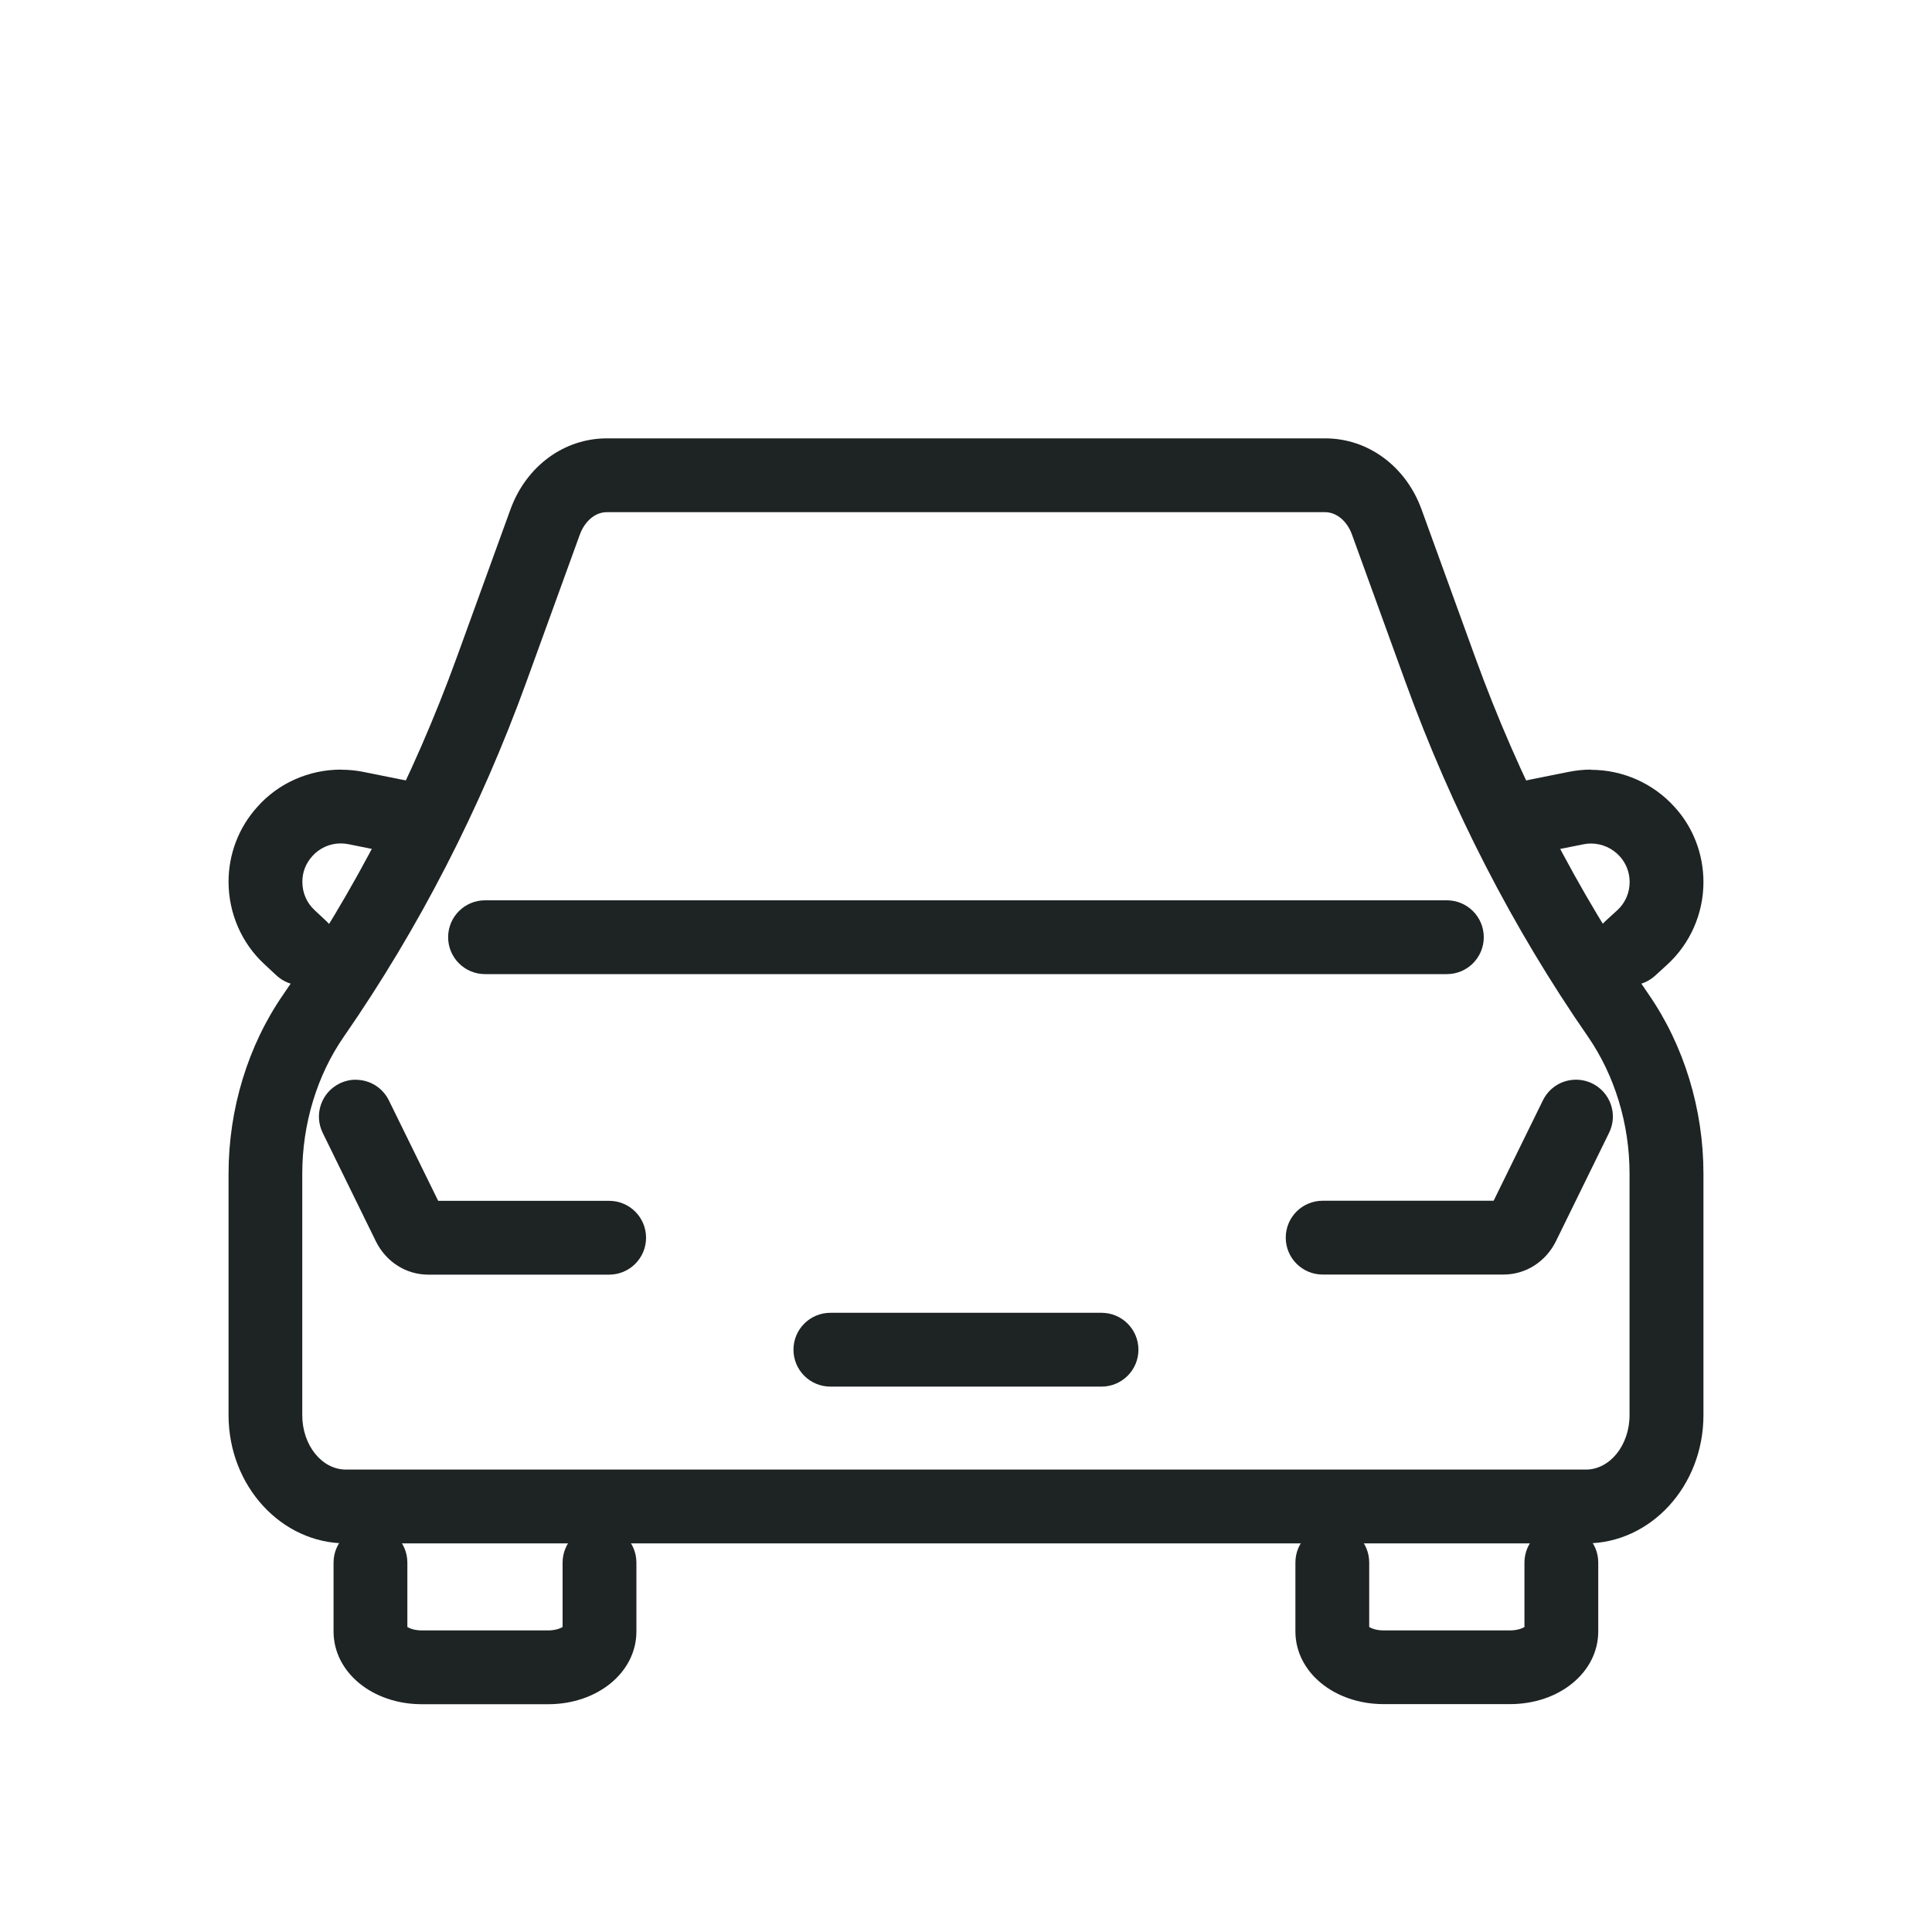 <?xml version="1.0" encoding="UTF-8"?>
<svg xmlns="http://www.w3.org/2000/svg" version="1.1" viewBox="0 0 200 200">
  <defs>
    <style>
      .cls-1 {
        fill: #1e2323;
      }
    </style>
  </defs>
  <!-- Generator: Adobe Illustrator 28.6.0, SVG Export Plug-In . SVG Version: 1.2.0 Build 594)  -->
  <g>
    <g id="_레이어_1" data-name="레이어_1">
      <g>
        <g>
          <path class="cls-1" d="M35.81,159.15c-6.36,0-11.53-5.67-11.53-12.64v-25.01c0-6.55,1.98-13.02,5.56-18.2,7.41-10.7,13.48-22.5,18.04-35.07l5.54-15.27c1.53-4.22,5.22-6.95,9.38-6.95h74.36c4.17,0,7.85,2.73,9.38,6.95l5.54,15.27c4.56,12.58,10.64,24.38,18.04,35.07,3.59,5.18,5.56,11.64,5.56,18.2v25.01c0,6.97-5.17,12.64-11.53,12.64H35.81ZM62.81,52.4c-1.45,0-2.78,1.08-3.38,2.74l-5.54,15.27c-4.75,13.09-11.08,25.38-18.8,36.53-2.85,4.12-4.43,9.29-4.43,14.56v25.01c0,3.45,2.31,6.25,5.15,6.25h128.36c2.84,0,5.15-2.81,5.15-6.25v-25.01c0-5.27-1.57-10.44-4.43-14.56-7.72-11.15-14.05-23.44-18.8-36.53l-5.54-15.27c-.6-1.67-1.93-2.74-3.38-2.74H62.81Z"/>
          <path class="cls-1" d="M137.17,46.64c3.9,0,7.35,2.56,8.79,6.53l5.54,15.27c4.58,12.63,10.68,24.47,18.12,35.22,3.52,5.08,5.45,11.41,5.45,17.84v25.01c0,6.62-4.89,12.01-10.9,12.01H35.81c-6.01,0-10.9-5.39-10.9-12.01v-25.01c0-6.43,1.94-12.76,5.45-17.84,7.44-10.74,13.53-22.59,18.12-35.21l5.54-15.27c1.44-3.97,4.89-6.53,8.79-6.53h74.36M35.81,153.39h128.36c3.19,0,5.78-3.09,5.78-6.88v-25.01c0-5.39-1.61-10.69-4.54-14.92-7.69-11.1-13.99-23.34-18.72-36.39l-5.54-15.27c-.7-1.92-2.26-3.16-3.97-3.16H62.81c-1.72,0-3.28,1.24-3.97,3.16l-5.54,15.27c-4.73,13.04-11.03,25.28-18.72,36.38-2.93,4.23-4.54,9.53-4.54,14.92v25.01c0,3.79,2.59,6.88,5.78,6.88M137.17,45.38H62.81c-4.43,0-8.35,2.89-9.97,7.36l-5.54,15.27c-4.55,12.53-10.59,24.28-17.97,34.93-3.66,5.28-5.67,11.87-5.67,18.55v25.01c0,7.32,5.46,13.27,12.16,13.27h128.36c6.71,0,12.16-5.95,12.16-13.27v-25.01c0-6.68-2.02-13.27-5.67-18.55-7.38-10.65-13.43-22.41-17.97-34.93l-5.54-15.27c-1.62-4.47-5.54-7.36-9.97-7.36h0ZM35.81,152.13c-2.49,0-4.52-2.52-4.52-5.63v-25.01c0-5.14,1.53-10.19,4.32-14.2,7.75-11.19,14.1-23.53,18.87-36.67l5.54-15.27c.51-1.41,1.61-2.33,2.79-2.33h74.36c1.18,0,2.28.91,2.79,2.33l5.54,15.27c4.77,13.14,11.12,25.48,18.87,36.67,2.78,4.02,4.32,9.06,4.32,14.2v25.01c0,3.1-2.03,5.63-4.52,5.63H35.81Z"/>
        </g>
        <g>
          <path class="cls-1" d="M50.21,100.21c-1.76,0-3.19-1.43-3.19-3.19s1.43-3.19,3.19-3.19h99.57c1.76,0,3.19,1.43,3.19,3.19s-1.43,3.19-3.19,3.19H50.21Z"/>
          <path class="cls-1" d="M149.78,94.45c1.42,0,2.56,1.15,2.56,2.56s-1.15,2.56-2.56,2.56H50.21c-1.42,0-2.56-1.15-2.56-2.56s1.15-2.56,2.56-2.56h99.57M149.78,93.2H50.21c-2.11,0-3.82,1.71-3.82,3.82s1.71,3.82,3.82,3.82h99.57c2.11,0,3.82-1.71,3.82-3.82s-1.71-3.82-3.82-3.82h0Z"/>
        </g>
        <g>
          <path class="cls-1" d="M85.96,142.91c-1.76,0-3.19-1.43-3.19-3.19s1.43-3.19,3.19-3.19h28.07c1.76,0,3.19,1.43,3.19,3.19s-1.43,3.19-3.19,3.19h-28.07Z"/>
          <path class="cls-1" d="M114.03,137.15c1.42,0,2.56,1.15,2.56,2.56s-1.15,2.56-2.56,2.56h-28.07c-1.42,0-2.56-1.15-2.56-2.56s1.15-2.56,2.56-2.56h28.07M114.03,135.9h-28.07c-2.11,0-3.82,1.71-3.82,3.82s1.71,3.82,3.82,3.82h28.07c2.11,0,3.82-1.71,3.82-3.82s-1.71-3.82-3.82-3.82h0Z"/>
        </g>
        <g>
          <g>
            <path class="cls-1" d="M44.33,131.31c-2.06,0-3.92-1.2-4.87-3.12l-5.49-11.2c-.38-.76-.43-1.63-.15-2.44.28-.81.85-1.46,1.61-1.83.44-.22.92-.33,1.4-.33,1.23,0,2.33.68,2.87,1.78l5.27,10.74h18.09c1.76,0,3.19,1.43,3.19,3.19s-1.43,3.19-3.19,3.19h-18.73Z"/>
            <path class="cls-1" d="M36.84,113.02c.95,0,1.86.53,2.3,1.43l5.44,11.09h18.48c1.42,0,2.56,1.15,2.56,2.56s-1.15,2.56-2.56,2.56h-18.73c-1.82,0-3.47-1.06-4.3-2.77l-5.49-11.2c-.62-1.27-.1-2.81,1.17-3.43.36-.18.75-.26,1.13-.26M36.84,111.77c-.58,0-1.15.13-1.68.39-.92.45-1.61,1.23-1.94,2.2-.33.97-.26,2,.19,2.92l5.49,11.2c1.05,2.14,3.13,3.47,5.43,3.47h18.73c2.11,0,3.82-1.71,3.82-3.82s-1.71-3.82-3.82-3.82h-17.7l-5.1-10.39c-.65-1.32-1.96-2.14-3.43-2.14h0Z"/>
          </g>
          <g>
            <path class="cls-1" d="M136.92,131.31c-1.76,0-3.19-1.43-3.19-3.19s1.43-3.19,3.19-3.19h18.09l5.27-10.74c.54-1.1,1.64-1.78,2.87-1.78.49,0,.96.11,1.4.32,1.58.78,2.24,2.69,1.46,4.27l-5.49,11.2c-.95,1.93-2.81,3.12-4.87,3.12h-18.73Z"/>
            <path class="cls-1" d="M163.15,113.02c.38,0,.76.08,1.13.26,1.27.62,1.8,2.16,1.17,3.43l-5.49,11.2c-.84,1.71-2.49,2.77-4.3,2.77h-18.73c-1.42,0-2.56-1.15-2.56-2.56s1.15-2.56,2.56-2.56h18.48l5.44-11.09c.45-.91,1.36-1.43,2.3-1.43M163.15,111.77h0c-1.47,0-2.78.82-3.43,2.14l-5.1,10.39h-17.7c-2.11,0-3.82,1.71-3.82,3.82s1.71,3.82,3.82,3.82h18.73c2.3,0,4.38-1.33,5.43-3.47l5.49-11.2c.45-.92.52-1.95.19-2.92-.33-.97-1.02-1.74-1.93-2.19-.53-.26-1.1-.39-1.68-.39h0Z"/>
          </g>
        </g>
        <g>
          <g>
            <path class="cls-1" d="M168.76,101.37c-.89,0-1.75-.38-2.36-1.04-1.19-1.3-1.09-3.32.21-4.51l1.25-1.15c.93-.86,1.47-2.08,1.47-3.37,0-1.15-.41-2.24-1.16-3.06-.89-.99-2.15-1.56-3.47-1.56-.3,0-.6.03-.9.09l-7.34,1.47c-.21.04-.42.06-.63.06-1.52,0-2.83-1.08-3.13-2.56-.35-1.73.78-3.41,2.5-3.76l7.34-1.47c.7-.14,1.43-.21,2.15-.21,3.14,0,6.13,1.34,8.22,3.67,1.81,1.99,2.8,4.6,2.8,7.34,0,3.07-1.29,6.01-3.54,8.08l-1.26,1.15c-.59.54-1.35.83-2.15.83Z"/>
            <path class="cls-1" d="M164.68,80.93c2.92,0,5.77,1.24,7.75,3.46,1.7,1.87,2.64,4.34,2.64,6.92,0,2.89-1.22,5.67-3.34,7.61l-1.26,1.15c-.49.45-1.11.67-1.73.67-.7,0-1.39-.28-1.89-.84-.95-1.05-.88-2.67.17-3.62l1.25-1.15c1.06-.97,1.67-2.37,1.67-3.83,0-1.3-.47-2.54-1.33-3.49-1.02-1.14-2.46-1.76-3.94-1.76-.34,0-.68.03-1.02.1l-7.34,1.47c-.17.03-.34.05-.51.05-1.2,0-2.27-.84-2.51-2.06-.28-1.39.62-2.74,2.01-3.02l7.33-1.47c.67-.14,1.35-.2,2.02-.2M164.68,79.67h0c-.76,0-1.53.08-2.27.23l-7.33,1.47c-2.06.42-3.41,2.43-2.99,4.5.36,1.78,1.93,3.07,3.74,3.07.25,0,.5-.03.75-.07l7.34-1.47c.25-.05.51-.08.77-.08,1.14,0,2.24.49,3,1.34.65.72,1.01,1.66,1.01,2.65,0,1.11-.46,2.17-1.27,2.91l-1.25,1.14c-1.55,1.42-1.66,3.84-.25,5.4.72.79,1.75,1.25,2.82,1.25.96,0,1.87-.36,2.58-1l1.26-1.15c2.38-2.18,3.75-5.29,3.75-8.54,0-2.89-1.05-5.65-2.97-7.76-2.2-2.46-5.37-3.87-8.68-3.87h0Z"/>
          </g>
          <g>
            <path class="cls-1" d="M31.22,101.37c-.81,0-1.58-.3-2.18-.86l-1.23-1.15c-2.24-2.05-3.52-5-3.52-8.09,0-2.72,1-5.32,2.82-7.33,2.04-2.32,5.03-3.65,8.19-3.65.72,0,1.45.07,2.16.21l7.31,1.47c1.73.35,2.85,2.03,2.5,3.76-.3,1.48-1.62,2.56-3.13,2.56-.21,0-.42-.02-.63-.06l-7.31-1.47c-.3-.06-.61-.09-.91-.09-1.32,0-2.57.56-3.42,1.52-.77.85-1.19,1.94-1.19,3.07,0,1.32.52,2.53,1.47,3.4l1.25,1.16c1.29,1.2,1.36,3.23.16,4.51-.6.65-1.45,1.01-2.33,1.01Z"/>
            <path class="cls-1" d="M35.3,80.93c.68,0,1.36.07,2.04.2l7.31,1.47c1.39.28,2.29,1.63,2.01,3.02-.25,1.22-1.32,2.06-2.52,2.06-.17,0-.33-.02-.5-.05l-7.31-1.47c-.34-.07-.69-.1-1.04-.1-1.48,0-2.91.62-3.9,1.74-.88.97-1.35,2.2-1.35,3.49,0,1.5.6,2.87,1.68,3.86l1.24,1.16c1.04.97,1.09,2.59.13,3.62-.5.54-1.19.81-1.87.81-.63,0-1.25-.23-1.75-.69l-1.23-1.15c-2.11-1.93-3.32-4.72-3.32-7.63,0-2.56.94-5.02,2.66-6.91,1.95-2.21,4.79-3.44,7.73-3.44M35.3,79.67c-3.34,0-6.5,1.41-8.67,3.87-1.91,2.11-2.97,4.86-2.97,7.74,0,3.26,1.36,6.38,3.73,8.55l1.22,1.14c.71.66,1.64,1.03,2.61,1.03,1.05,0,2.07-.44,2.79-1.21,1.44-1.54,1.35-3.96-.19-5.4l-1.24-1.16c-.83-.76-1.28-1.8-1.28-2.95,0-.99.35-1.9,1.02-2.64.75-.85,1.82-1.33,2.96-1.33.26,0,.53.03.79.08l7.31,1.47c.25.05.5.07.75.07,1.81,0,3.39-1.29,3.75-3.06.2-1,0-2.02-.56-2.87-.56-.85-1.43-1.43-2.43-1.63l-7.31-1.47c-.75-.15-1.52-.22-2.28-.22h0Z"/>
          </g>
        </g>
        <g>
          <path class="cls-1" d="M43.67,175.8c-4.77,0-8.51-3.03-8.51-6.9v-7.13c0-1.76,1.43-3.19,3.19-3.19s3.19,1.43,3.19,3.19v6.99c.22.22.96.67,2.13.67h13.07c1.17,0,1.91-.45,2.13-.67v-6.99c0-1.76,1.43-3.19,3.19-3.19s3.19,1.43,3.19,3.19v7.13c0,3.87-3.74,6.9-8.51,6.9h-13.07Z"/>
          <path class="cls-1" d="M62.06,159.2c1.42,0,2.56,1.15,2.56,2.56v7.13c0,3.52-3.46,6.28-7.89,6.28h-13.07c-4.42,0-7.89-2.76-7.89-6.28v-7.13c0-1.42,1.15-2.56,2.56-2.56s2.56,1.15,2.56,2.56v7.13c0,.28,1.01,1.15,2.76,1.15h13.07c1.75,0,2.76-.87,2.76-1.15v-7.13c0-1.42,1.15-2.56,2.56-2.56M62.06,157.94c-2.11,0-3.82,1.71-3.82,3.82v6.67c-.26.15-.76.35-1.5.35h-13.07c-.74,0-1.24-.2-1.5-.35v-6.67c0-2.11-1.71-3.82-3.82-3.82s-3.82,1.71-3.82,3.82v7.13c0,4.22,4.02,7.53,9.14,7.53h13.07c5.13,0,9.14-3.31,9.14-7.53v-7.13c0-2.11-1.71-3.82-3.82-3.82h0Z"/>
        </g>
        <g>
          <path class="cls-1" d="M143.24,175.8c-4.77,0-8.51-3.03-8.51-6.9v-7.13c0-1.76,1.43-3.19,3.19-3.19s3.19,1.43,3.19,3.19v6.99c.18.18.86.66,2.13.66h13.07c1.17,0,1.91-.45,2.13-.67v-6.99c0-1.76,1.43-3.19,3.19-3.19s3.19,1.43,3.19,3.19v7.13c0,3.87-3.74,6.9-8.51,6.9h-13.07Z"/>
          <path class="cls-1" d="M161.63,159.2c1.42,0,2.56,1.15,2.56,2.56v7.13c0,3.52-3.46,6.28-7.89,6.28h-13.07c-4.42,0-7.89-2.76-7.89-6.28v-7.13c0-1.42,1.15-2.56,2.56-2.56s2.56,1.15,2.56,2.56v7.13c0,.28.98,1.15,2.76,1.15h13.07c1.75,0,2.76-.87,2.76-1.15v-7.13c0-1.42,1.15-2.56,2.56-2.56M161.63,157.94c-2.11,0-3.82,1.71-3.82,3.82v6.67c-.26.15-.76.35-1.5.35h-13.07c-.74,0-1.25-.2-1.5-.35v-6.68c0-2.11-1.71-3.82-3.82-3.82s-3.82,1.71-3.82,3.82v7.13c0,4.22,4.02,7.53,9.14,7.53h13.07c5.13,0,9.14-3.31,9.14-7.53v-7.13c0-2.11-1.71-3.82-3.82-3.82h0Z"/>
        </g>
      </g>
    </g>
  </g>
</svg>
